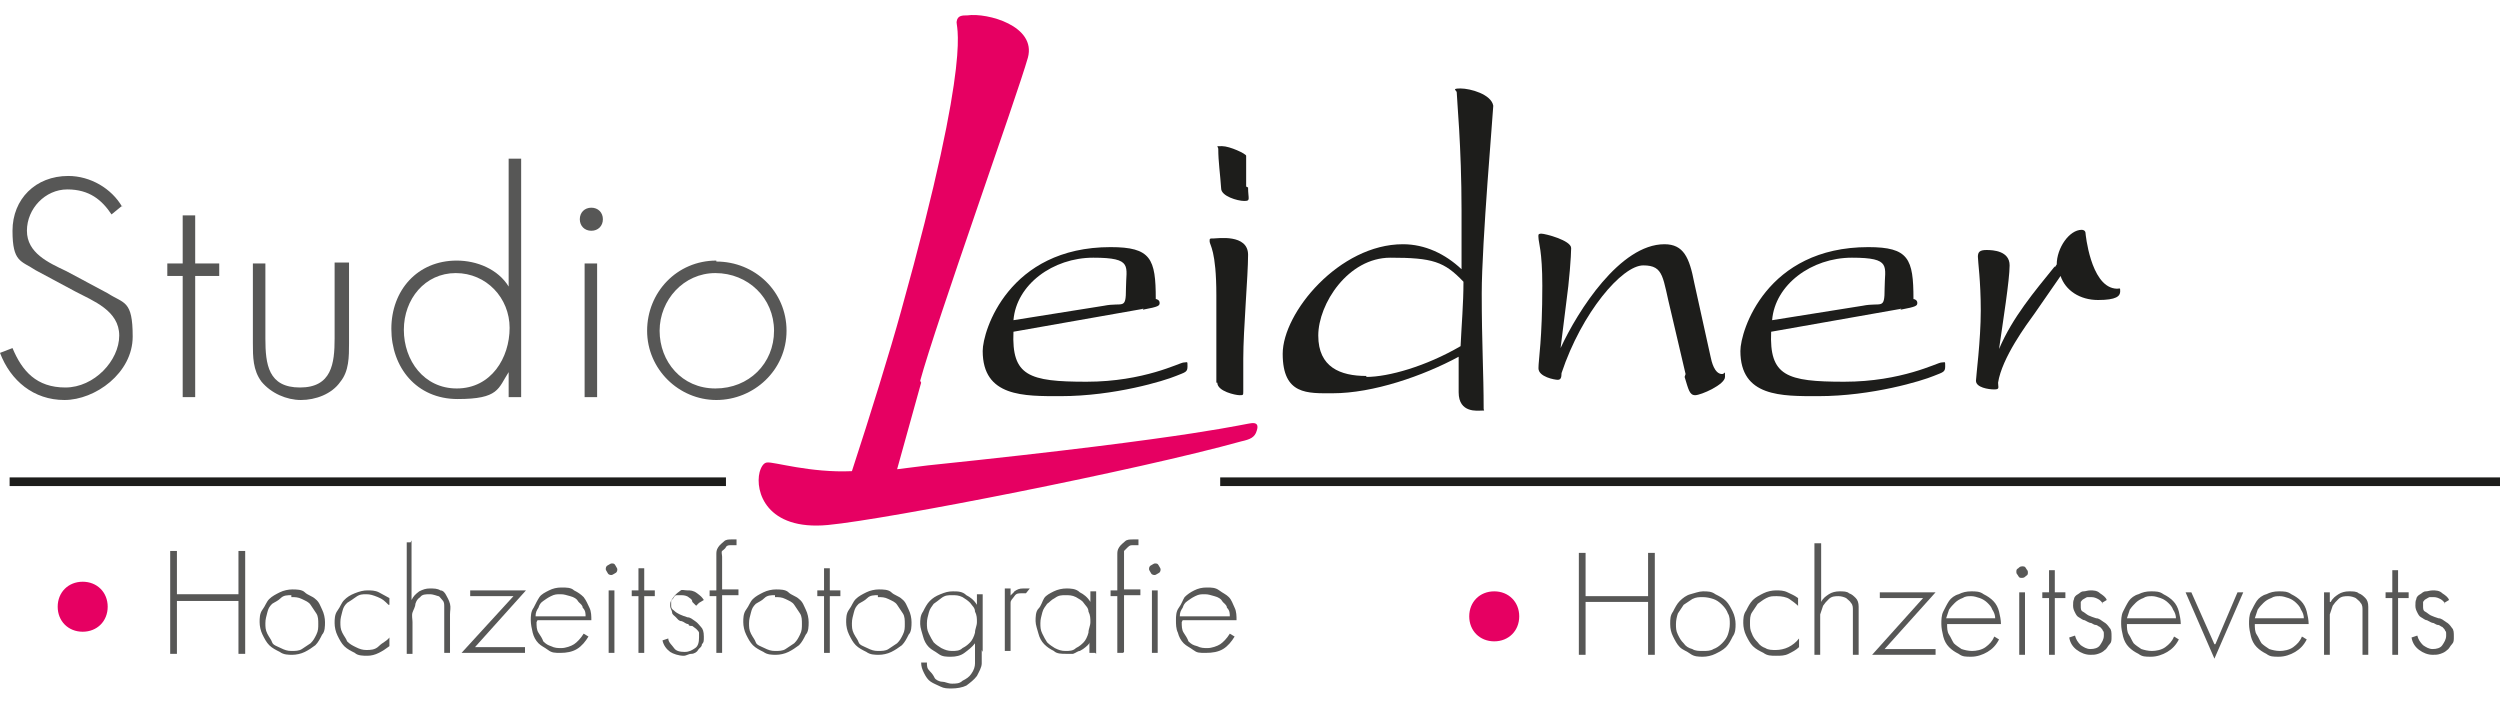 <?xml version="1.0" encoding="UTF-8"?>
<svg xmlns="http://www.w3.org/2000/svg" id="Ebene_1" version="1.1" viewBox="0 0 260 74">
  <defs>
    <style>
      .st0, .st1 {
        fill: #1d1d1b;
      }

      .st0, .st2 {
        fill-rule: evenodd;
      }

      .st3 {
        fill: #e60062;
      }

      .st4, .st2 {
        fill: #575756;
      }

      .st5 {
        fill: none;
        stroke: #1d1d1b;
        stroke-miterlimit: 3.9;
        stroke-width: .9px;
      }

      .st6 {
        isolation: isolate;
      }
    </style>
  </defs>
  <path class="st4" d="M12.7,21.5c-1.1-1.9-3.3-3.2-5.6-3.2-3.4,0-5.8,2.4-5.8,5.7s.9,3.1,2.4,4.1l4.1,2.2c1.9,1,4.6,2,4.6,4.6s-2.6,5.4-5.6,5.4-4.5-1.7-5.5-4.1l-1.3.5c1.1,2.9,3.5,4.9,6.7,4.9s7.1-2.8,7.1-6.6-.9-3.4-2.6-4.5l-4.3-2.3c-1.9-.9-4.1-1.9-4.1-4.2s1.9-4.3,4.2-4.3,3.6,1.1,4.6,2.6l1.1-.9h0,0Z"></path>
  <polygon class="st4" points="20.3 28.7 22.8 28.7 22.8 27.4 20.3 27.4 20.3 22.4 19 22.4 19 27.4 17.4 27.4 17.4 28.7 19 28.7 19 41.3 20.3 41.3 20.3 28.7 20.3 28.7"></polygon>
  <path class="st4" d="M34.8,27.4v7.8c0,2.6-.3,5.1-3.6,5.1s-3.6-2.4-3.6-5.1v-7.8h-1.3v8.3c0,1.4,0,2.8.9,4,1,1.2,2.6,1.9,4.1,1.9s3.2-.6,4.1-1.9c.9-1.1.9-2.6.9-4v-8.4h-1.5Z"></path>
  <path class="st2" d="M47.5,40.4c-3.4,0-5.5-2.9-5.5-6.1s2.2-5.9,5.4-5.9,5.6,2.6,5.6,5.7-1.9,6.3-5.5,6.3h0ZM52.9,41.3h1.3v-24.8h-1.3v13.3h0c-1.1-1.8-3.3-2.7-5.4-2.7-4.1,0-6.8,3.1-6.8,7.1s2.6,7.3,6.9,7.3,4.2-1.1,5.3-2.8h0v2.5h0Z"></path>
  <path class="st2" d="M62.1,27.4h-1.3v13.9h1.3v-13.9h0ZM61.5,21.6c-.7,0-1.2.5-1.2,1.2s.5,1.2,1.2,1.2,1.2-.5,1.2-1.2-.5-1.2-1.2-1.2h0Z"></path>
  <path class="st2" d="M74.5,27.1c-4.1,0-7.2,3.3-7.2,7.3s3.3,7.2,7.2,7.2,7.3-3.1,7.3-7.2-3.3-7.2-7.3-7.2h0ZM74.4,28.4c3.4,0,6.1,2.6,6.1,6s-2.6,6-6.1,6-5.8-2.8-5.8-6,2.5-6,5.8-6h0Z"></path>
  <path class="st3" d="M95.7,39.6c1.6-5.9,10.1-29.7,11.2-33.6.9-3.3-4.2-4.7-6.3-4.4-.5,0-1,0-1.1.6-.2.6,1.9,2.6-5.8,30.2-1.1,4-3.2,10.8-5.1,16.6-4.3.2-8.2-1-8.8-.9-.3,0-.6.3-.8,1-.5,2,.7,6.1,7.1,5.5,6.3-.6,32.2-5.7,43-8.7.9-.2,1.4-.4,1.6-1.1.2-.6,0-.8-.4-.8-.8,0-4.9,1.4-33.8,4.4l-3.2.4,2.5-9h0Z"></path>
  <path class="st0" d="M118.9,32.2c1.6-.3,1.7-.4,1.7-.7s-.3-.4-.4-.4c0-4.2-.5-5.4-4.7-5.4-10.6,0-13.3,8.7-13.3,10.8,0,4.8,4.3,4.7,8.1,4.7,5.6,0,10.8-1.6,12-2.1,1-.4,1.2-.4,1.2-1s0-.4-.4-.4-4.1,2-10.1,2-7.8-.6-7.6-5.2l13.6-2.4h-.2ZM105.4,33.3c.3-3.7,4.1-6.5,8.3-6.5s3.4.9,3.4,3.2-.3,1.4-2.3,1.8l-9.4,1.5h0Z"></path>
  <path class="st0" d="M126.6,39.8c0,.9,1.9,1.3,2.3,1.3s.4,0,.4-.4c0-1,0-2,0-3.4,0-3,.5-8.6.5-10.8s-3.2-1.7-3.6-1.7-.4,0-.4.3c0,.4.7.9.7,5.6v9.1h0ZM129.6,19.4c0-1.2,0-3,0-3.2s-1.7-1-2.5-1-.4,0-.4.3c0,1.3.2,2.6.3,4.1,0,.8,1.7,1.3,2.4,1.3s.4-.2.4-1.4h0Z"></path>
  <path class="st0" d="M152,28c-1.7-1.6-3.8-2.6-6.1-2.6-6.6,0-12.5,7.1-12.5,11.4s2.6,4.1,5.2,4.1c4.2,0,9.4-1.8,13.1-3.8v3.7c0,2.2,2,1.9,2.4,1.9s.2,0,.2-.2c0-3.7-.2-6.8-.2-12s1.2-19,1.2-19.5c-.2-1.2-2.4-1.8-3.4-1.8s-.4.2-.4.4c0,.6.5,5.6.5,12.3v6.3h0ZM142.1,39.1c-2.7,0-5-.9-5-4.2s3.1-8.1,7.5-8.1,5.6.4,7.6,2.5c0,2.3-.2,4.5-.3,6.7-3.6,2.1-7.5,3.2-9.8,3.2h0Z"></path>
  <path class="st1" d="M175.2,39.2c.4,1.3.5,1.9,1.1,1.9s3.1-1.1,3.1-1.9,0-.3-.3-.3c-.8,0-1.1-1.3-1.2-1.8l-1.7-7.7c-.5-2.6-1.1-4-3.1-4-4.6,0-9,6.9-10.8,10.8h0l.6-4.8c.3-2.1.5-4.8.5-5.6s-2.7-1.5-3.1-1.5-.3.2-.3.4c0,.5.4,1.4.4,5,0,5.6-.4,7.7-.4,8.6s1.7,1.2,2,1.2.4-.2.4-.7c2.1-6.3,6.3-11.2,8.5-11.2s2,1.3,2.9,4.9l1.5,6.4h0Z"></path>
  <path class="st0" d="M197.7,32.2c1.6-.3,1.7-.4,1.7-.7s-.3-.4-.4-.4c0-4.2-.5-5.4-4.7-5.4-10.6,0-13.3,8.7-13.3,10.8,0,4.8,4.3,4.7,8.1,4.7,5.6,0,10.8-1.6,12-2.1,1-.4,1.2-.4,1.2-1s0-.4-.4-.4-4.1,2-10.1,2-7.8-.6-7.6-5.2l13.6-2.4h-.2,0ZM184.3,33.3c.3-3.7,4.1-6.5,8.3-6.5s3.4.9,3.4,3.2-.3,1.4-2.3,1.8l-9.4,1.5h0Z"></path>
  <path class="st1" d="M213.7,27.7c-2.1,2.6-4.4,5.3-5.8,8.6h0c.4-2.8,1.1-7.2,1.1-8.7s-1.7-1.6-2.4-1.6-.9.2-.9.7.3,2.5.3,5.6-.5,6.9-.5,7.3c0,.7,1.3.9,1.9.9s.4-.2.4-.7c.4-2.6,3-6.1,3.8-7.2l2.7-3.9c.5,1.5,2,2.5,3.9,2.5s2.3-.4,2.3-.9,0-.2-.6-.3c-2.5-.4-3-5.7-3-5.7,0-.3-.2-.4-.4-.4-1.3,0-2.6,1.9-2.6,3.6l-.2.3h0Z"></path>
  <path class="st5" d="M75.5,50.1H1M260,50.1H126.9"></path>
  <path class="st3" d="M8.6,60.5c-1.5,0-2.6,1.1-2.6,2.6s1.1,2.6,2.6,2.6,2.6-1.1,2.6-2.6-1.1-2.6-2.6-2.6h0Z"></path>
  <path class="st4" d="M24.8,61.8v-4.5h.7v10.7h-.7v-5.5h-6.4v5.5h-.7v-10.7h.7v4.5h6.4Z"></path>
  <path class="st4" d="M30.4,61.3c.4,0,1,0,1.3.3s.8.4,1.1.7c.4.3.5.7.7,1.1.2.4.3.9.3,1.3s0,1-.3,1.3c-.2.4-.4.8-.7,1.1-.4.3-.7.5-1.1.7s-.9.3-1.3.3-.9,0-1.3-.3c-.4-.2-.8-.4-1.1-.7s-.5-.7-.7-1.1c-.2-.4-.3-.9-.3-1.3s0-.9.3-1.3.4-.8.7-1.1.7-.5,1.1-.7c.4-.2.9-.3,1.3-.3h0ZM30.3,61.9c-.4,0-.8,0-1.1.3s-.6.4-.9.6c-.3.3-.4.5-.5.9s-.2.7-.2,1.1,0,.7.2,1.1c.2.4.4.6.5.9s.5.4.9.6.7.3,1.1.3.8,0,1.1-.2.6-.4.9-.6c.3-.3.4-.5.6-.9s.2-.7.2-1.1,0-.8-.2-1.1-.4-.6-.6-.9-.5-.4-.9-.6-.7-.2-1.1-.2h0Z"></path>
  <path class="st4" d="M40.4,62.9c-.4-.4-.6-.6-1.1-.8s-.8-.3-1.2-.3-.7,0-1.1.3-.6.4-.9.6c-.3.3-.4.5-.5.9s-.2.7-.2,1.1,0,.7.2,1.1c.2.4.4.6.5.9.3.3.5.4.9.6s.7.3,1.1.3.9,0,1.3-.4.8-.5,1.1-.9v.9c-.4.3-.7.5-1.1.7s-.8.3-1.2.3-1,0-1.3-.3c-.4-.2-.8-.4-1.1-.7s-.5-.7-.7-1.1c-.2-.4-.3-.9-.3-1.3s0-.9.3-1.3.4-.8.7-1.1c.3-.3.6-.5,1.1-.7s.9-.3,1.3-.3.8,0,1.2.2.7.4,1.1.6v.9h0v-.2h0Z"></path>
  <path class="st4" d="M42.8,56.2v6.2h0c.2-.4.4-.6.8-.9.4-.2.7-.3,1.1-.3s.8,0,1.1.2c.3,0,.5.3.6.5s.3.5.4.9,0,.7,0,1.1v4h-.6v-4.8c0-.3,0-.5-.2-.7s-.3-.4-.4-.4-.5-.2-.9-.2-.8,0-1,.3c-.3.2-.4.4-.5.7,0,.3-.2.6-.3.9s0,.7,0,1v3.3h-.6v-11.6h.6-.2Z"></path>
  <path class="st4" d="M54.6,67.3v.6h-6.6l5.4-5.9h-4.5v-.6h5.8l-5.3,5.9h5.3,0Z"></path>
  <path class="st4" d="M55.8,64.7c0,.4,0,.8.2,1.1s.4.6.5.9c.3.3.5.4.8.5.4.2.7.2,1.1.2s1-.2,1.3-.4.7-.6,1-1.1l.5.3c-.3.5-.7,1-1.2,1.3-.5.3-1.1.4-1.7.4s-.9,0-1.3-.3-.7-.4-1-.7-.5-.7-.6-1.1-.2-.9-.2-1.3,0-.9.3-1.3c.2-.4.4-.8.6-1.1s.6-.5,1-.7.8-.3,1.3-.3,1,0,1.3.3c.4.2.7.4,1,.7.3.4.4.7.6,1.1s.2.9.2,1.3h-5.6,0ZM60.9,64.1c0-.3,0-.6-.3-.9,0-.3-.4-.5-.5-.7s-.4-.4-.8-.5-.6-.2-1-.2-.6,0-1,.2-.5.3-.8.5c-.3.2-.4.4-.5.7-.2.3-.3.5-.3.9h5.1Z"></path>
  <path class="st4" d="M63.6,58.6c.2,0,.3,0,.4.2s.2.3.2.4,0,.3-.2.4-.3.2-.4.2-.3,0-.4-.2-.2-.3-.2-.4,0-.3.2-.4.3-.2.4-.2ZM63.9,67.9h-.6v-6.5h.6v6.5Z"></path>
  <path class="st4" d="M67,67.9h-.6v-5.9h-.7v-.6h.7v-2.3h.6v2.3h1.1v.6h-1.1v5.9Z"></path>
  <path class="st4" d="M72,62.6c0-.3-.3-.4-.4-.5s-.4-.2-.7-.2h-.4c-.2,0-.3,0-.4.2s-.2.2-.3.4c0,0,0,.3,0,.4,0,.3,0,.4.3.6.2.2.4.3.6.4s.5.2.8.3c.3,0,.5.2.8.4.3.2.4.4.6.6s.3.5.3,1,0,.6-.2.8c0,.3-.3.4-.4.6s-.4.4-.7.4-.5.2-.8.2c-.5,0-1.1-.2-1.4-.4-.4-.3-.7-.7-.8-1.2l.6-.2c0,.4.4.7.6,1s.6.4,1.1.4.8-.2,1.1-.4.4-.6.4-1.1,0-.4,0-.5-.2-.3-.3-.4-.3-.2-.4-.3c-.2,0-.4,0-.4-.2-.3,0-.4-.2-.7-.3-.3,0-.4-.2-.6-.4-.2-.2-.4-.3-.4-.5s-.2-.4-.2-.7,0-.4.2-.7.3-.4.4-.5c.2-.2.4-.3.5-.4s.4,0,.7,0,.6,0,1,.3.5.4.7.7l-.5.3h0l-.3.3h0Z"></path>
  <path class="st4" d="M75.1,67.9h-.6v-5.9h-.7v-.6h.7v-3.7c0-.3,0-.5.2-.8.2-.3.4-.4.6-.6s.5-.2.8-.2h.5v.6h-.5c-.3,0-.5,0-.6.2s-.3.3-.4.4,0,.4,0,.6v3.4h1.7v.6h-1.7v5.9h0Z"></path>
  <path class="st4" d="M80.7,61.3c.4,0,1,0,1.3.3s.8.4,1.1.7c.4.3.5.7.7,1.1.2.4.3.9.3,1.3s0,1-.3,1.3c-.2.4-.4.8-.7,1.1-.4.3-.7.5-1.1.7s-.9.3-1.3.3-.9,0-1.3-.3c-.4-.2-.8-.4-1.1-.7s-.5-.7-.7-1.1c-.2-.4-.3-.9-.3-1.3s0-.9.3-1.3.4-.8.7-1.1.7-.5,1.1-.7c.4-.2.9-.3,1.3-.3h0ZM80.6,61.9c-.4,0-.8,0-1.1.3s-.6.4-.9.6c-.3.3-.4.5-.5.9s-.2.7-.2,1.1,0,.7.2,1.1c.2.4.4.6.5.9s.5.4.9.6.7.3,1.1.3.8,0,1.1-.2.6-.4.9-.6c.3-.3.4-.5.6-.9s.2-.7.2-1.1,0-.8-.2-1.1-.4-.6-.6-.9-.5-.4-.9-.6-.7-.2-1.1-.2h0Z"></path>
  <path class="st4" d="M86.3,67.9h-.6v-5.9h-.7v-.6h.7v-2.3h.6v2.3h1.1v.6h-1.1v5.9Z"></path>
  <path class="st4" d="M91.4,61.3c.4,0,1,0,1.3.3s.8.4,1.1.7c.4.3.5.7.7,1.1s.3.9.3,1.3,0,1-.3,1.3c-.2.4-.4.8-.7,1.1-.4.3-.7.5-1.1.7s-.9.3-1.3.3-.9,0-1.3-.3c-.4-.2-.8-.4-1.1-.7s-.5-.7-.7-1.1c-.2-.4-.3-.9-.3-1.3s0-.9.3-1.3.4-.8.7-1.1.7-.5,1.1-.7c.4-.2.9-.3,1.3-.3h0ZM91.3,61.9c-.4,0-.8,0-1.1.3s-.6.4-.9.6c-.3.3-.4.5-.5.9s-.2.7-.2,1.1,0,.7.2,1.1c.2.4.4.6.5.9s.5.4.9.6.7.3,1.1.3.8,0,1.1-.2.6-.4.9-.6c.3-.3.4-.5.6-.9s.2-.7.2-1.1,0-.8-.2-1.1-.4-.6-.6-.9-.5-.4-.9-.6-.7-.2-1.1-.2h0Z"></path>
  <path class="st4" d="M102.1,67.6c0,.5,0,1,0,1.4,0,.4-.3.9-.5,1.3-.3.4-.7.7-1.1,1-.4.2-1,.3-1.5.3s-.8,0-1.2-.2-.7-.3-1-.5-.5-.5-.7-.9-.3-.7-.3-1.1h.6c0,.4,0,.6.3.9s.4.5.5.7.5.4.8.4.6.2,1,.2.8,0,1.1-.3c.4-.2.7-.4.9-.7.3-.4.4-.8.4-1.1s0-.9,0-1.3v-.8h0c-.3.4-.7.7-1.1,1-.4.3-.9.4-1.4.4s-.9,0-1.3-.3-.7-.4-1-.7-.5-.7-.6-1.1-.3-.9-.3-1.3,0-.9.3-1.3c.2-.4.4-.8.7-1.1.3-.3.6-.5,1.1-.7s.8-.3,1.3-.3,1,0,1.4.4c.4.2.8.5,1.1,1h0v-1.1h.6v6.2h0v-.2h0ZM99,61.9c-.4,0-.7,0-1.1.3s-.5.4-.8.6c-.2.3-.4.5-.5.9s-.2.7-.2,1.1,0,.7.2,1.1.3.6.5.9c.3.3.5.4.8.6.4.2.7.3,1.1.3s.8,0,1.1-.3c.4-.2.6-.4.8-.6s.4-.6.5-1c0-.4.2-.7.2-1.1s0-.7-.2-1.1c0-.4-.3-.6-.5-.9-.3-.3-.5-.4-.8-.6-.4-.2-.7-.2-1.1-.2h0Z"></path>
  <path class="st4" d="M105,62.2h0c0-.3.4-.5.5-.7.3-.2.5-.3.9-.3h.7l-.4.5h-.4c-.4,0-.6,0-.8.3s-.4.4-.4.7c0,.3,0,.6,0,.9v4.1h-.6v-6.5h.6v.9h0Z"></path>
  <path class="st4" d="M113.9,67.9h-.6v-1.1h0c0,.2-.3.4-.4.5s-.4.3-.6.4c-.2,0-.4.2-.7.3h-.7c-.5,0-1,0-1.3-.3-.4-.2-.7-.4-1-.7-.3-.3-.5-.7-.6-1.1s-.3-.9-.3-1.3,0-1,.3-1.3.4-.8.6-1.1.6-.5,1-.7c.4-.2.9-.3,1.3-.3s1,0,1.4.4c.4.2.8.5,1.1,1h0v-1.1h.6v6.5h0ZM110.8,61.9c-.4,0-.7,0-1.1.3-.4.2-.5.4-.8.6-.2.3-.4.5-.5.9s-.2.7-.2,1.1,0,.7.2,1.1.3.6.5.9c.3.3.5.4.8.6.4.2.7.3,1.1.3s.8,0,1.1-.3c.4-.2.6-.4.8-.6s.4-.6.5-1c0-.4.2-.7.2-1.1s0-.7-.2-1.1c0-.4-.3-.6-.5-.9s-.5-.4-.8-.6c-.4-.2-.7-.2-1.1-.2h0Z"></path>
  <path class="st4" d="M116.8,67.9h-.6v-5.9h-.7v-.6h.7v-3.7c0-.3,0-.5.2-.8.2-.3.4-.4.6-.6s.5-.2.9-.2h.5v.6h-.5c-.3,0-.4,0-.6.2s-.3.3-.4.4c0,.2,0,.4,0,.6v3.4h1.7v.6h-1.7v5.9h0Z"></path>
  <path class="st4" d="M120.1,58.6c.2,0,.3,0,.4.2s.2.3.2.4,0,.3-.2.4-.3.2-.4.2-.3,0-.4-.2-.2-.3-.2-.4,0-.3.2-.4.3-.2.4-.2ZM120.4,67.9h-.6v-6.5h.6v6.5Z"></path>
  <path class="st4" d="M122.9,64.7c0,.4,0,.8.2,1.1s.4.6.5.9c.3.3.5.4.9.5.4.2.7.2,1.1.2s1-.2,1.3-.4.7-.6,1-1.1l.5.3c-.3.5-.7,1-1.2,1.3-.5.3-1.1.4-1.8.4s-.9,0-1.3-.3-.7-.4-1-.7-.5-.7-.6-1.1c-.2-.4-.2-.9-.2-1.3s0-.9.3-1.3.4-.8.6-1.1c.3-.3.6-.5,1-.7s.8-.3,1.3-.3.9,0,1.3.3.7.4,1,.7.4.7.6,1.1.2.9.2,1.3h-5.6ZM127.9,64.1c0-.3,0-.6-.3-.9,0-.3-.4-.5-.5-.7s-.4-.4-.8-.5-.6-.2-1-.2-.6,0-1,.2-.5.3-.8.5c-.3.2-.4.4-.5.7-.2.3-.3.5-.3.9h5.1Z"></path>
  <g class="st6">
    <g class="st6">
      <path class="st4" d="M171.4,62v-4.5h.7v10.6h-.7v-5.5h-6.5v5.5h-.7v-10.6h.7v4.5h6.5Z"></path>
      <path class="st4" d="M177.1,61.5c.5,0,.9,0,1.3.3.4.2.8.4,1.1.7.3.3.5.7.7,1.1.2.4.3.9.3,1.3s0,.9-.3,1.3c-.2.4-.4.8-.7,1.1-.3.3-.7.5-1.1.7-.4.2-.9.3-1.3.3s-.9,0-1.3-.3-.8-.4-1.1-.7c-.3-.3-.5-.7-.7-1.1s-.3-.8-.3-1.3,0-.9.3-1.3c.2-.4.4-.8.7-1.1.3-.3.7-.6,1.1-.7s.9-.3,1.3-.3ZM177.1,62.1c-.4,0-.7,0-1.1.2-.3.2-.6.4-.9.6-.2.3-.4.6-.6.9-.1.3-.2.7-.2,1.1s0,.7.2,1.1.3.6.6.9c.2.3.5.5.9.6.3.2.7.2,1.1.2s.8,0,1.1-.2c.3-.1.6-.3.9-.6s.5-.6.6-.9c.1-.3.2-.7.2-1.1s0-.8-.2-1.1c-.1-.3-.3-.6-.6-.9s-.6-.5-.9-.6c-.3-.1-.7-.2-1.1-.2Z"></path>
      <path class="st4" d="M187.1,63.1c-.3-.3-.7-.6-1-.8s-.8-.3-1.3-.3-.7,0-1.1.2-.6.4-.9.6c-.2.3-.4.6-.6.9s-.2.7-.2,1.1,0,.7.2,1.1c.1.3.3.6.6.9.2.3.5.5.8.6.3.2.7.2,1.1.2s.9-.1,1.3-.3c.4-.2.8-.5,1.1-.9v.9c-.3.3-.7.5-1.1.7-.4.2-.8.2-1.3.2s-.9,0-1.3-.3c-.4-.2-.8-.4-1.1-.7-.3-.3-.5-.7-.7-1.1-.2-.4-.3-.9-.3-1.3s0-.9.3-1.3c.2-.4.4-.8.7-1.1s.7-.5,1.1-.7.9-.3,1.3-.3.8,0,1.2.2.7.3,1.1.6v.8Z"></path>
      <path class="st4" d="M189.4,56.5v6.1h0c.2-.4.5-.6.8-.8s.7-.3,1.1-.3.8,0,1,.2c.3.1.5.3.7.5.2.2.3.5.3.9,0,.3,0,.7,0,1.1v3.9h-.6v-3.9c0-.3,0-.6,0-.8s0-.5-.2-.7c-.1-.2-.3-.3-.5-.5-.2-.1-.5-.2-.8-.2s-.7,0-1,.3-.4.4-.6.7c-.1.3-.2.6-.3.9,0,.3,0,.7,0,1v3.2h-.6v-11.6h.6Z"></path>
      <path class="st4" d="M201.3,67.5v.6h-6.6l5.3-5.9h-4.5v-.6h5.8l-5.3,5.9h5.3Z"></path>
      <path class="st4" d="M202.5,64.9c0,.4,0,.8.2,1.1s.3.6.5.9c.2.2.5.4.8.6.3.1.7.2,1.1.2s1-.1,1.4-.4c.4-.3.7-.6.9-1.1l.5.3c-.3.6-.7,1-1.2,1.3s-1.1.5-1.7.5-.9,0-1.3-.3c-.4-.2-.7-.4-1-.7-.3-.3-.5-.7-.6-1.1-.1-.4-.2-.9-.2-1.3s0-.9.2-1.3c.2-.4.4-.8.6-1.1s.6-.6,1-.7c.4-.2.8-.3,1.3-.3s.9,0,1.3.3c.4.2.7.4,1,.7.3.3.5.7.6,1.1.1.4.2.9.2,1.3h-5.7ZM207.5,64.3c0-.3-.1-.6-.3-.9-.1-.3-.3-.5-.5-.7-.2-.2-.5-.4-.8-.5-.3-.1-.6-.2-.9-.2s-.6,0-.9.2c-.3.1-.6.3-.8.5s-.4.4-.6.7c-.1.3-.2.6-.3.9h5Z"></path>
      <path class="st4" d="M210.3,58.9c.2,0,.3,0,.4.2s.2.2.2.4,0,.3-.2.4c-.1.1-.2.2-.4.2s-.3,0-.4-.2-.2-.2-.2-.4,0-.3.2-.4c.1-.1.2-.2.4-.2ZM210.6,68.1h-.6v-6.5h.6v6.5Z"></path>
      <path class="st4" d="M213.7,68.1h-.6v-5.9h-.7v-.6h.7v-2.3h.6v2.3h1.1v.6h-1.1v5.9Z"></path>
      <path class="st4" d="M218.7,62.8c-.1-.2-.3-.4-.5-.5s-.4-.2-.7-.2-.3,0-.4,0-.2.1-.4.2-.2.2-.3.3c0,.1,0,.3,0,.4,0,.3,0,.5.2.6.2.1.4.3.6.4.2.1.5.2.8.3.3,0,.5.2.8.4.2.1.4.3.6.6.2.2.2.5.2.9s0,.6-.2.8-.3.5-.5.6c-.2.2-.4.3-.7.4s-.5.1-.8.1c-.5,0-1-.2-1.4-.5-.4-.3-.7-.7-.8-1.3l.6-.2c.1.4.3.7.6,1,.3.2.6.4,1,.4s.8-.1,1-.4.4-.6.4-1,0-.4-.1-.5c0-.1-.2-.3-.3-.4-.1,0-.3-.2-.4-.2-.2,0-.3-.1-.5-.2-.2,0-.5-.2-.7-.3-.2,0-.4-.2-.6-.3-.2-.1-.3-.3-.4-.5-.1-.2-.2-.4-.2-.7s0-.5.1-.7c0-.2.2-.4.4-.5.2-.1.3-.3.6-.3.2,0,.4-.1.7-.1s.7,0,1,.3c.3.2.6.4.7.7l-.5.3Z"></path>
      <path class="st4" d="M221.2,64.9c0,.4,0,.8.2,1.1s.3.6.5.9c.2.2.5.4.8.6.3.1.7.2,1.1.2s1-.1,1.4-.4c.4-.3.7-.6.9-1.1l.5.3c-.3.6-.7,1-1.2,1.3s-1.1.5-1.7.5-.9,0-1.3-.3c-.4-.2-.7-.4-1-.7-.3-.3-.5-.7-.6-1.1-.1-.4-.2-.9-.2-1.3s0-.9.2-1.3c.2-.4.4-.8.6-1.1s.6-.6,1-.7c.4-.2.8-.3,1.3-.3s.9,0,1.3.3c.4.2.7.4,1,.7.3.3.5.7.6,1.1.1.4.2.9.2,1.3h-5.7ZM226.3,64.3c0-.3-.1-.6-.3-.9-.1-.3-.3-.5-.5-.7-.2-.2-.5-.4-.8-.5-.3-.1-.6-.2-.9-.2s-.6,0-.9.2c-.3.1-.6.3-.8.5s-.4.4-.6.7c-.1.3-.2.6-.3.9h5Z"></path>
      <path class="st4" d="M230.4,67l2.3-5.4h.6l-3,6.9-3-6.9h.6l2.4,5.4Z"></path>
      <path class="st4" d="M234.5,64.9c0,.4,0,.8.2,1.1s.3.6.5.9c.2.2.5.4.8.6.3.1.7.2,1.1.2s1-.1,1.4-.4c.4-.3.7-.6.9-1.1l.5.3c-.3.6-.7,1-1.2,1.3s-1.1.5-1.7.5-.9,0-1.3-.3c-.4-.2-.7-.4-1-.7-.3-.3-.5-.7-.6-1.1-.1-.4-.2-.9-.2-1.3s0-.9.2-1.3c.2-.4.4-.8.6-1.1s.6-.6,1-.7c.4-.2.8-.3,1.3-.3s.9,0,1.3.3c.4.2.7.4,1,.7.3.3.5.7.6,1.1.1.4.2.9.2,1.3h-5.7ZM239.6,64.3c0-.3-.1-.6-.3-.9-.1-.3-.3-.5-.5-.7-.2-.2-.5-.4-.8-.5-.3-.1-.6-.2-.9-.2s-.6,0-.9.2c-.3.1-.6.3-.8.5s-.4.4-.6.7c-.1.3-.2.6-.3.9h5Z"></path>
      <path class="st4" d="M242.4,62.6h0c.2-.4.5-.6.8-.8s.7-.3,1.1-.3.8,0,1,.2c.3.1.5.3.7.5.2.2.3.5.3.9,0,.3,0,.7,0,1.1v3.9h-.6v-3.9c0-.3,0-.6,0-.8s0-.5-.2-.7c-.1-.2-.3-.3-.5-.5-.2-.1-.5-.2-.8-.2s-.7,0-1,.3-.4.4-.6.7c-.1.3-.2.6-.3.9,0,.3,0,.7,0,1v3.2h-.6v-6.5h.6v1Z"></path>
      <path class="st4" d="M249.4,68.1h-.6v-5.9h-.7v-.6h.7v-2.3h.6v2.3h1.1v.6h-1.1v5.9Z"></path>
      <path class="st4" d="M254.3,62.8c-.1-.2-.3-.4-.5-.5s-.4-.2-.7-.2-.3,0-.4,0-.2.1-.4.2-.2.2-.3.3c0,.1,0,.3,0,.4,0,.3,0,.5.2.6.2.1.4.3.6.4.2.1.5.2.8.3.3,0,.5.2.8.4.2.1.4.3.6.6.2.2.2.5.2.9s0,.6-.2.8-.3.5-.5.6c-.2.2-.4.3-.7.4s-.5.1-.8.1c-.5,0-1-.2-1.4-.5-.4-.3-.7-.7-.8-1.3l.6-.2c.1.4.3.7.6,1,.3.2.6.4,1,.4s.8-.1,1-.4.4-.6.4-1,0-.4-.1-.5c0-.1-.2-.3-.3-.4-.1,0-.3-.2-.4-.2-.2,0-.3-.1-.5-.2-.2,0-.5-.2-.7-.3-.2,0-.4-.2-.6-.3-.2-.1-.3-.3-.4-.5-.1-.2-.2-.4-.2-.7s0-.5.1-.7c0-.2.2-.4.4-.5.2-.1.3-.3.6-.3.2,0,.4-.1.7-.1s.7,0,1,.3c.3.2.6.4.7.7l-.5.3Z"></path>
    </g>
  </g>
  <path class="st3" d="M155.4,61.5c-1.5,0-2.6,1.1-2.6,2.6s1.1,2.6,2.6,2.6,2.6-1.1,2.6-2.6-1.1-2.6-2.6-2.6h0Z"></path>
</svg>
